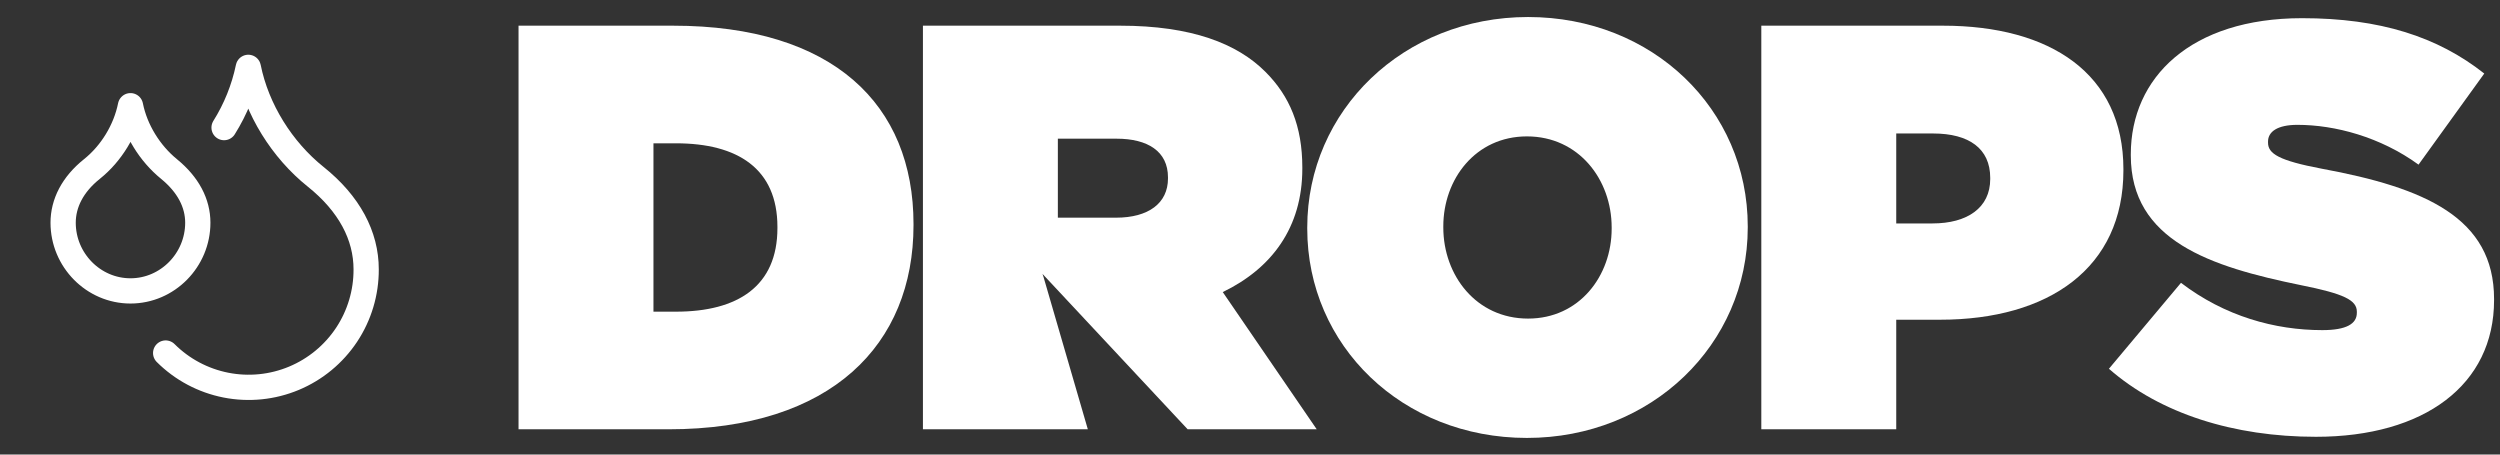 <svg width="99" height="18" viewBox="0 0 99 18" fill="none" xmlns="http://www.w3.org/2000/svg">
  <rect x="0" y="0" width="99" height="18" fill="#333333" stroke="none"/>
  <path d="M8.873 5.053C9.332 4.321 9.657 3.513 9.833 2.667C10.167 4.333 11.167 5.933 12.5 7C13.833 8.066 14.5 9.333 14.5 10.666C14.504 11.588 14.234 12.49 13.725 13.258C13.215 14.026 12.489 14.625 11.639 14.98C10.788 15.335 9.852 15.429 8.947 15.251C8.043 15.073 7.212 14.631 6.56 13.98M5.167 11.52C6.633 11.52 7.833 10.3 7.833 8.82C7.833 8.046 7.453 7.313 6.693 6.693C5.933 6.073 5.36 5.153 5.167 4.186C4.973 5.153 4.407 6.08 3.64 6.693C2.873 7.306 2.5 8.053 2.5 8.82C2.5 10.3 3.7 11.52 5.167 11.52Z" stroke="white" stroke-linecap="round" stroke-linejoin="round"/>
  <path d="M91.71 17.297C88.467 17.297 85.545 16.384 83.513 14.603L86.367 11.2C88.102 12.525 90.088 13.073 91.961 13.073C92.92 13.073 93.331 12.822 93.331 12.388V12.342C93.331 11.886 92.828 11.634 91.116 11.292C87.531 10.561 84.38 9.534 84.38 6.154V6.109C84.38 3.072 86.755 0.72 91.162 0.72C94.244 0.72 96.527 1.451 98.377 2.912L95.774 6.52C94.267 5.424 92.463 4.944 90.979 4.944C90.18 4.944 89.814 5.218 89.814 5.606V5.652C89.814 6.086 90.248 6.36 91.938 6.68C96.025 7.433 98.765 8.62 98.765 11.84V11.886C98.765 15.242 96.002 17.297 91.71 17.297Z" fill="white"/>
  <path d="M69.748 17V1.017H76.94C81.187 1.017 84.087 2.912 84.087 6.702V6.748C84.087 10.606 81.142 12.661 76.826 12.661H75.091V17H69.748ZM75.091 8.848H76.529C77.899 8.848 78.813 8.232 78.813 7.09V7.044C78.813 5.88 77.968 5.286 76.552 5.286H75.091V8.848Z" fill="white"/>
  <path d="M60.466 17.342C55.534 17.342 51.767 13.689 51.767 9.054V9.008C51.767 4.373 55.58 0.674 60.512 0.674C65.444 0.674 69.211 4.328 69.211 8.963V9.008C69.211 13.643 65.398 17.342 60.466 17.342ZM60.512 12.616C62.544 12.616 63.822 10.926 63.822 9.054V9.008C63.822 7.113 62.521 5.401 60.466 5.401C58.434 5.401 57.155 7.09 57.155 8.963V9.008C57.155 10.903 58.457 12.616 60.512 12.616Z" fill="white"/>
  <path d="M20.534 17V1.017H26.653C33.001 1.017 36.175 4.145 36.175 8.871V8.917C36.175 13.643 32.932 17 26.471 17H20.534ZM25.877 12.342H26.768C29.211 12.342 30.786 11.337 30.786 9.031V8.985C30.786 6.679 29.211 5.675 26.768 5.675H25.877V12.342Z" fill="white"/>
  <path fill-rule="evenodd" clip-rule="evenodd" d="M36.548 1.017V17H41.891H43.078L41.326 10.977L41.282 10.846L47.031 17H52.142L48.421 11.566C50.361 10.63 51.572 9.009 51.572 6.68V6.634C51.572 4.99 51.069 3.803 50.11 2.844C48.992 1.725 47.188 1.017 44.356 1.017H36.548ZM44.197 8.62H41.891V5.492H44.219C45.452 5.492 46.252 5.995 46.252 7.022V7.068C46.252 8.05 45.475 8.62 44.197 8.62Z" fill="white"/>
  </svg>
  